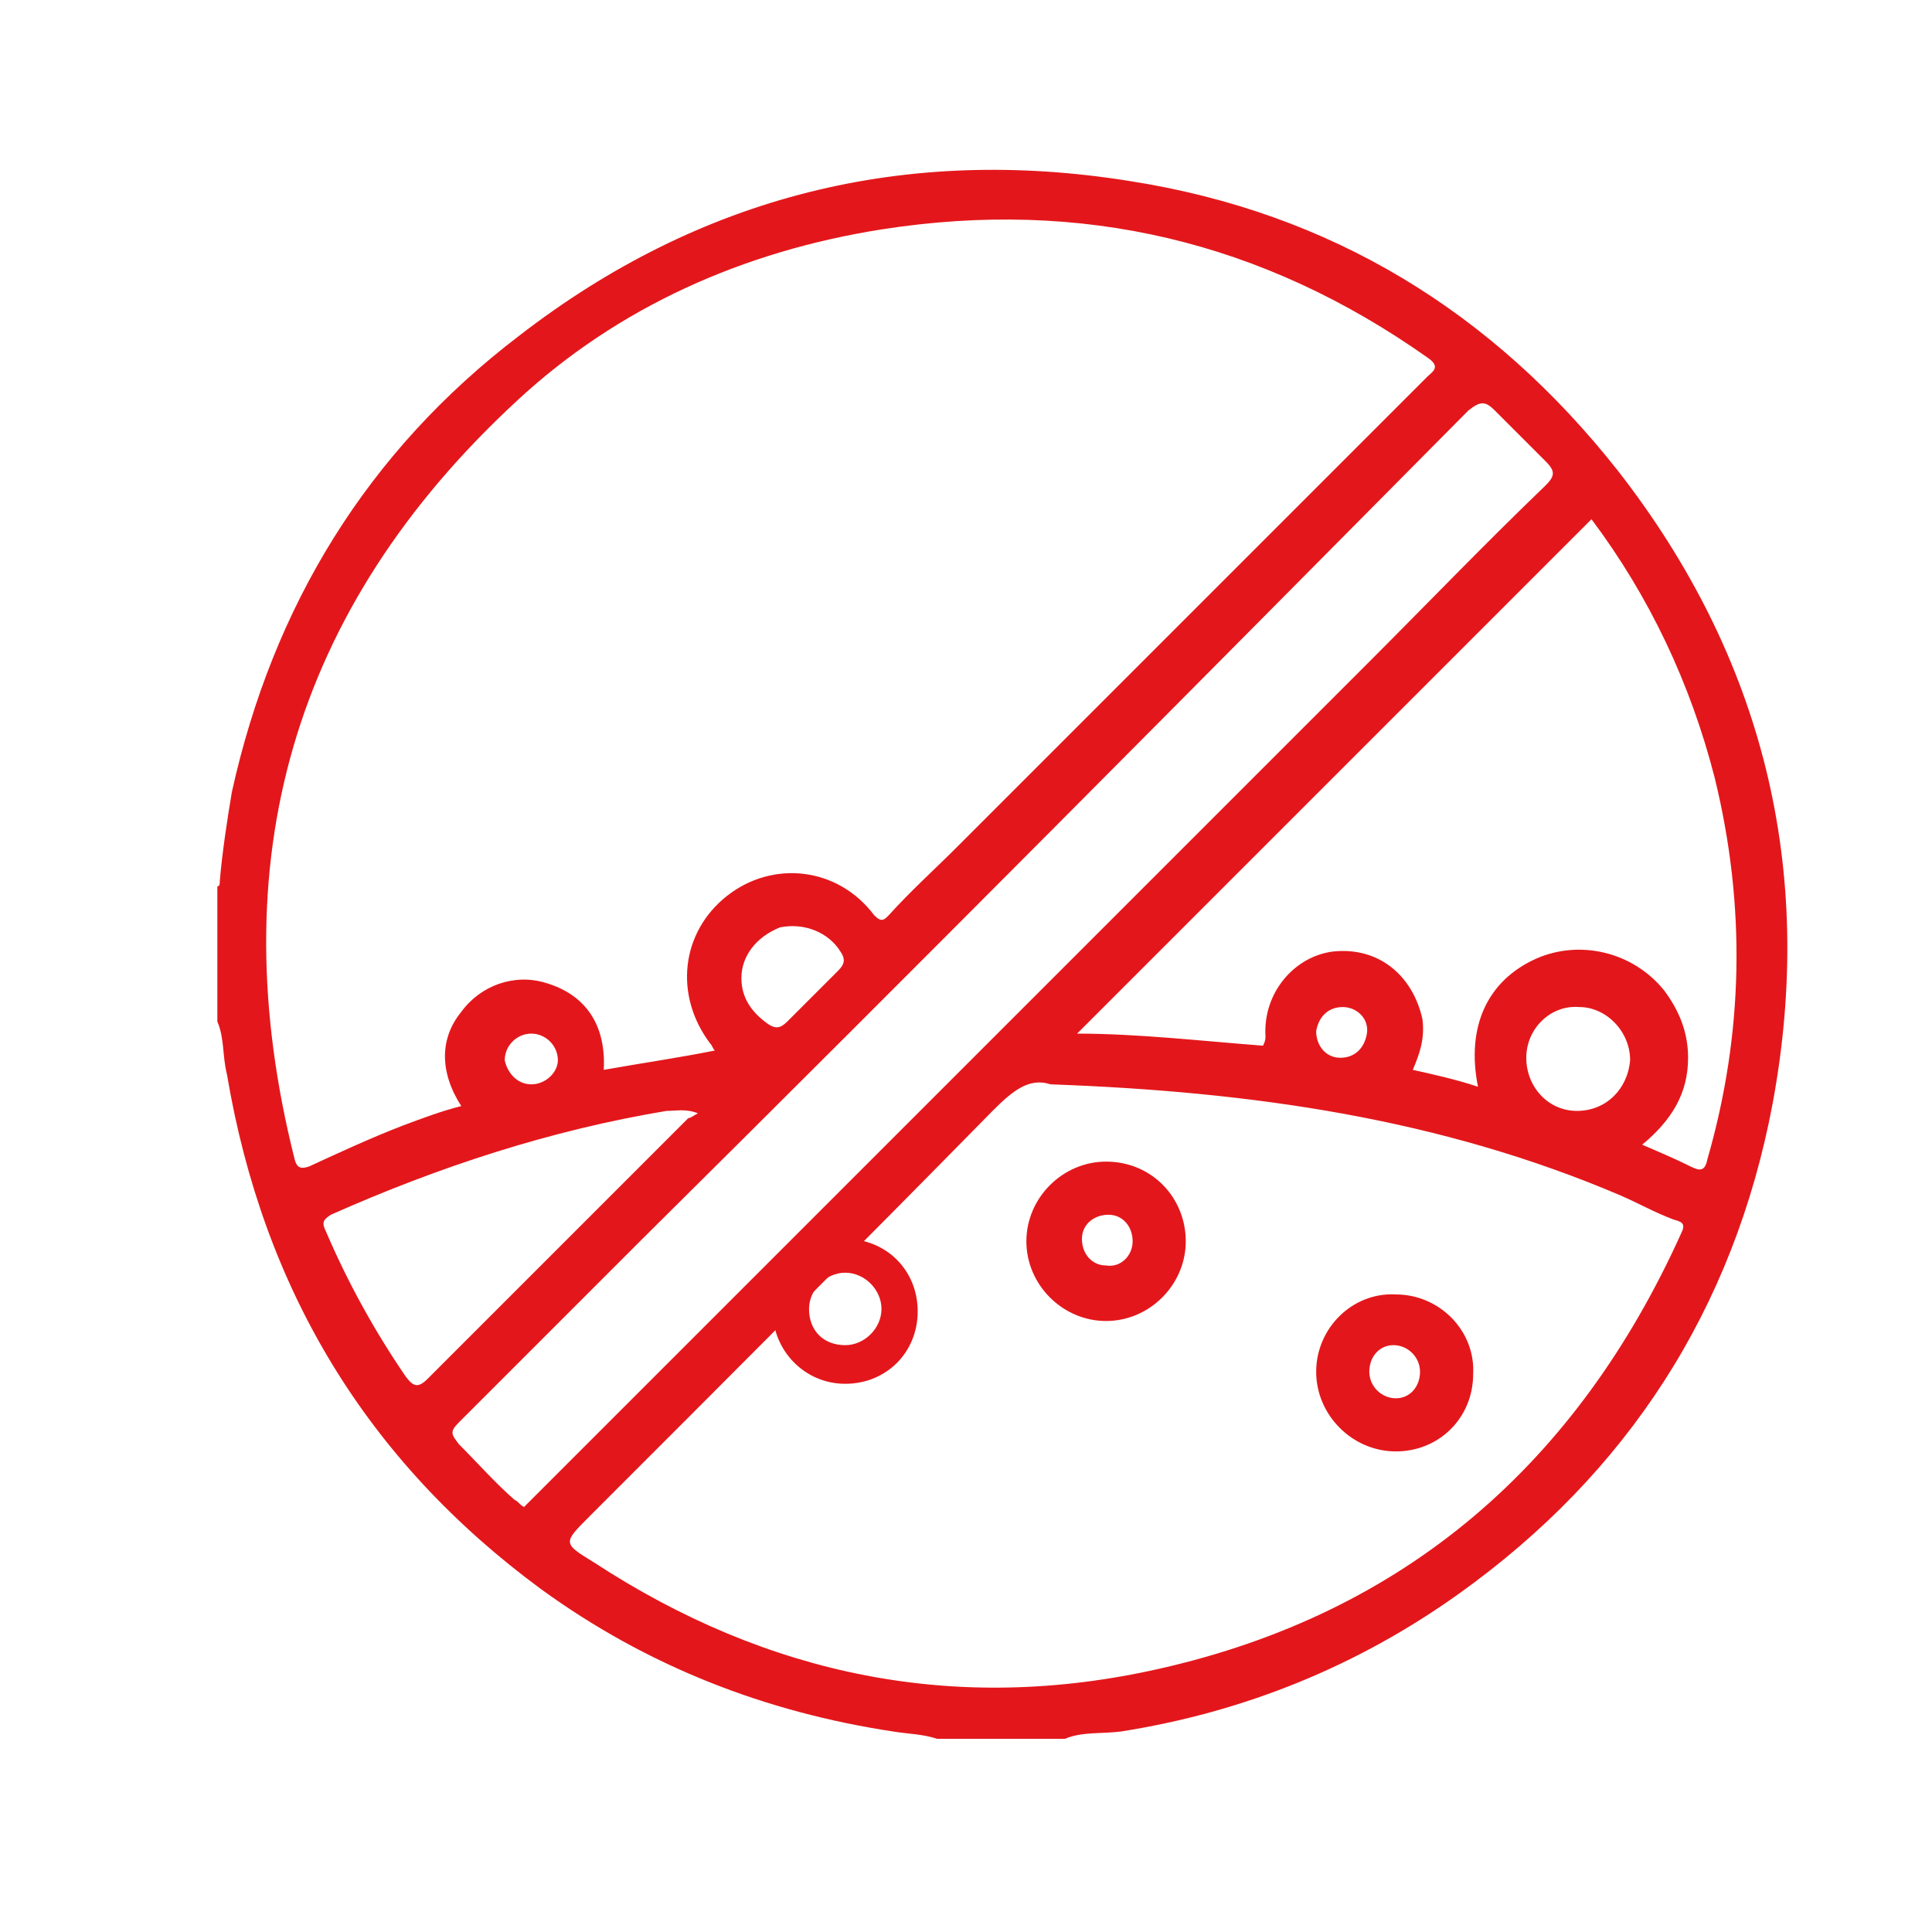 <?xml version="1.0" encoding="utf-8"?>
<!-- Generator: Adobe Illustrator 26.5.0, SVG Export Plug-In . SVG Version: 6.00 Build 0)  -->
<svg version="1.1" id="Capa_1" xmlns="http://www.w3.org/2000/svg" xmlns:xlink="http://www.w3.org/1999/xlink" x="0px" y="0px"
	 viewBox="0 0 80 80" style="enable-background:new 0 0 80 80;" xml:space="preserve">
<style type="text/css">
	.st0{fill:#E3171B;}
</style>
<path class="st0" d="M44.1,72c-1.8,0-3.6,0-5.3,0c-0.6-0.2-1.2-0.2-1.8-0.3c-5.3-0.8-10.2-2.7-14.6-5.9c-7.2-5.3-11.5-12.4-13-21.3
	C9.2,43.7,9.3,43,9,42.3c0-1.9,0-3.7,0-5.6c0.1,0,0.1-0.1,0.1-0.2c0.1-1.2,0.3-2.5,0.5-3.7c1.7-7.7,5.6-14.1,11.9-18.9
	c7.5-5.8,16-7.9,25.3-6.4c8.3,1.3,15,5.4,20.2,12c6,7.7,8.2,16.5,6.4,26.2c-1.6,8.5-6,15.3-13,20.3c-4.2,3-8.9,4.9-14,5.7
	C45.6,71.8,44.8,71.7,44.1,72z M52.3,43.3C52.3,43.3,52.3,43.3,52.3,43.3C52.4,43.3,52.3,43.3,52.3,43.3c0.1-0.2,0.1-0.3,0.1-0.4
	c-0.1-1.8,1.2-3.3,2.8-3.5c1.9-0.2,3.3,1,3.7,2.8c0.1,0.8-0.1,1.4-0.4,2.1c0.9,0.2,1.8,0.4,2.7,0.7c-0.5-2.5,0.4-4.4,2.4-5.3
	c1.8-0.8,4-0.3,5.3,1.3c0.6,0.8,1,1.7,1,2.8c0,1.5-0.7,2.6-1.9,3.6c0.7,0.3,1.4,0.6,2,0.9c0.4,0.2,0.6,0.2,0.7-0.3
	c1.5-5.2,1.6-10.5,0.3-15.8c-1-3.9-2.7-7.5-5.1-10.7c-7.1,7.1-14.2,14.2-21.3,21.3C47.1,42.8,49.7,43.1,52.3,43.3z M29.6,43.5
	c-0.1-0.1-0.1-0.2-0.2-0.3c-1.5-2-1.2-4.6,0.7-6.1c1.9-1.5,4.6-1.2,6.1,0.8c0.3,0.3,0.4,0.2,0.6,0c0.9-1,1.9-1.9,2.8-2.8
	c6.5-6.5,13-13,19.5-19.5c0.2-0.2,0.6-0.4,0-0.8c-6.8-4.8-14.3-6.6-22.6-5.3c-5.7,0.9-10.9,3.2-15.1,7.1
	c-9.3,8.6-12.3,19.1-9.2,31.4c0.1,0.4,0.3,0.4,0.6,0.3c1.3-0.6,2.6-1.2,3.9-1.7c0.8-0.3,1.6-0.6,2.4-0.8c-0.9-1.4-0.9-2.8,0-3.9
	c0.8-1.1,2.2-1.6,3.5-1.2c1.7,0.5,2.5,1.8,2.4,3.6C26.7,44,28.1,43.8,29.6,43.5z M43.5,44.9c-0.9-0.3-1.6,0.3-2.4,1.1
	C35.6,51.6,30,57.2,24.4,62.8c-1.1,1.1-1.1,1.1,0.2,1.9c7.2,4.7,15,6.3,23.4,4.4c10.2-2.3,17.3-8.5,21.6-18c0.2-0.4,0.1-0.5-0.3-0.6
	c-0.8-0.3-1.5-0.7-2.2-1C59.6,46.3,51.8,45.2,43.5,44.9z M21.7,62.4c0.1-0.1,0.3-0.3,0.4-0.4c11.5-11.5,23-23,34.5-34.5
	c2.5-2.5,4.9-5,7.4-7.4c0.4-0.4,0.4-0.6,0-1c-0.7-0.7-1.4-1.4-2.1-2.1c-0.4-0.4-0.6-0.4-1.1,0C49.4,28.5,38,40,26.5,51.4
	c-2.5,2.5-5,5-7.5,7.5c-0.4,0.4-0.3,0.5,0,0.9c0.8,0.8,1.5,1.6,2.3,2.3C21.5,62.2,21.5,62.3,21.7,62.4z M28.9,46.1
	c-0.5-0.2-0.9-0.1-1.3-0.1c-4.8,0.8-9.4,2.3-13.9,4.3c-0.3,0.2-0.4,0.3-0.2,0.7c0.9,2.1,2,4.1,3.3,6c0.3,0.4,0.5,0.5,0.9,0.1
	c3.6-3.6,7.2-7.2,10.8-10.8C28.6,46.3,28.7,46.2,28.9,46.1z M63.2,43.8c0,1.2,0.9,2.2,2.1,2.2c1.2,0,2.1-0.9,2.2-2.1
	c0-1.2-1-2.2-2.1-2.2C64.2,41.6,63.2,42.6,63.2,43.8z M30.7,40.5c0,0.8,0.4,1.4,1.1,1.9c0.3,0.2,0.5,0.2,0.8-0.1
	c0.7-0.7,1.4-1.4,2.1-2.1c0.3-0.3,0.3-0.5,0.1-0.8c-0.5-0.8-1.5-1.2-2.5-1C31.3,38.8,30.7,39.6,30.7,40.5z M55.6,41.7
	c-0.6,0-1,0.4-1.1,1c0,0.6,0.4,1.1,1,1.1c0.6,0,1-0.4,1.1-1C56.7,42.2,56.2,41.7,55.6,41.7z M22,44.9c0.6,0,1.1-0.5,1.1-1
	c0-0.6-0.5-1.1-1.1-1.1c-0.6,0-1.1,0.5-1.1,1.1C21,44.4,21.4,44.9,22,44.9z"/>
<path class="st0" d="M52.3,43.3C52.3,43.3,52.4,43.3,52.3,43.3C52.3,43.3,52.3,43.3,52.3,43.3C52.3,43.3,52.3,43.3,52.3,43.3z"/>
<path class="st0" d="M32,54.3c0-1.7,1.3-3,3-3c1.7,0,3,1.3,3,3c0,1.7-1.3,3-3,3C33.3,57.3,32,55.9,32,54.3z M35,55.7
	c0.8,0,1.5-0.7,1.5-1.5c0-0.8-0.7-1.5-1.5-1.5c-0.8,0-1.5,0.7-1.5,1.5C33.5,55.1,34.1,55.7,35,55.7z"/>
<path class="st0" d="M49.1,51.4c0,1.8-1.5,3.3-3.3,3.3c-1.8,0-3.3-1.5-3.3-3.3c0-1.8,1.5-3.3,3.3-3.3C47.7,48.1,49.1,49.6,49.1,51.4
	z M46.9,51.4c0-0.6-0.4-1.1-1-1.1c-0.6,0-1.1,0.4-1.1,1c0,0.6,0.4,1.1,1,1.1C46.4,52.5,46.9,52,46.9,51.4z"/>
<path class="st0" d="M57.8,60.1c-1.8,0-3.3-1.5-3.3-3.3c0-1.8,1.5-3.3,3.3-3.2c1.8,0,3.3,1.5,3.2,3.3C61,58.7,59.6,60.1,57.8,60.1z
	 M58.8,56.8c0-0.6-0.5-1.1-1.1-1.1c-0.6,0-1,0.5-1,1.1c0,0.6,0.5,1.1,1.1,1.1C58.4,57.9,58.8,57.4,58.8,56.8z"/>
</svg>
